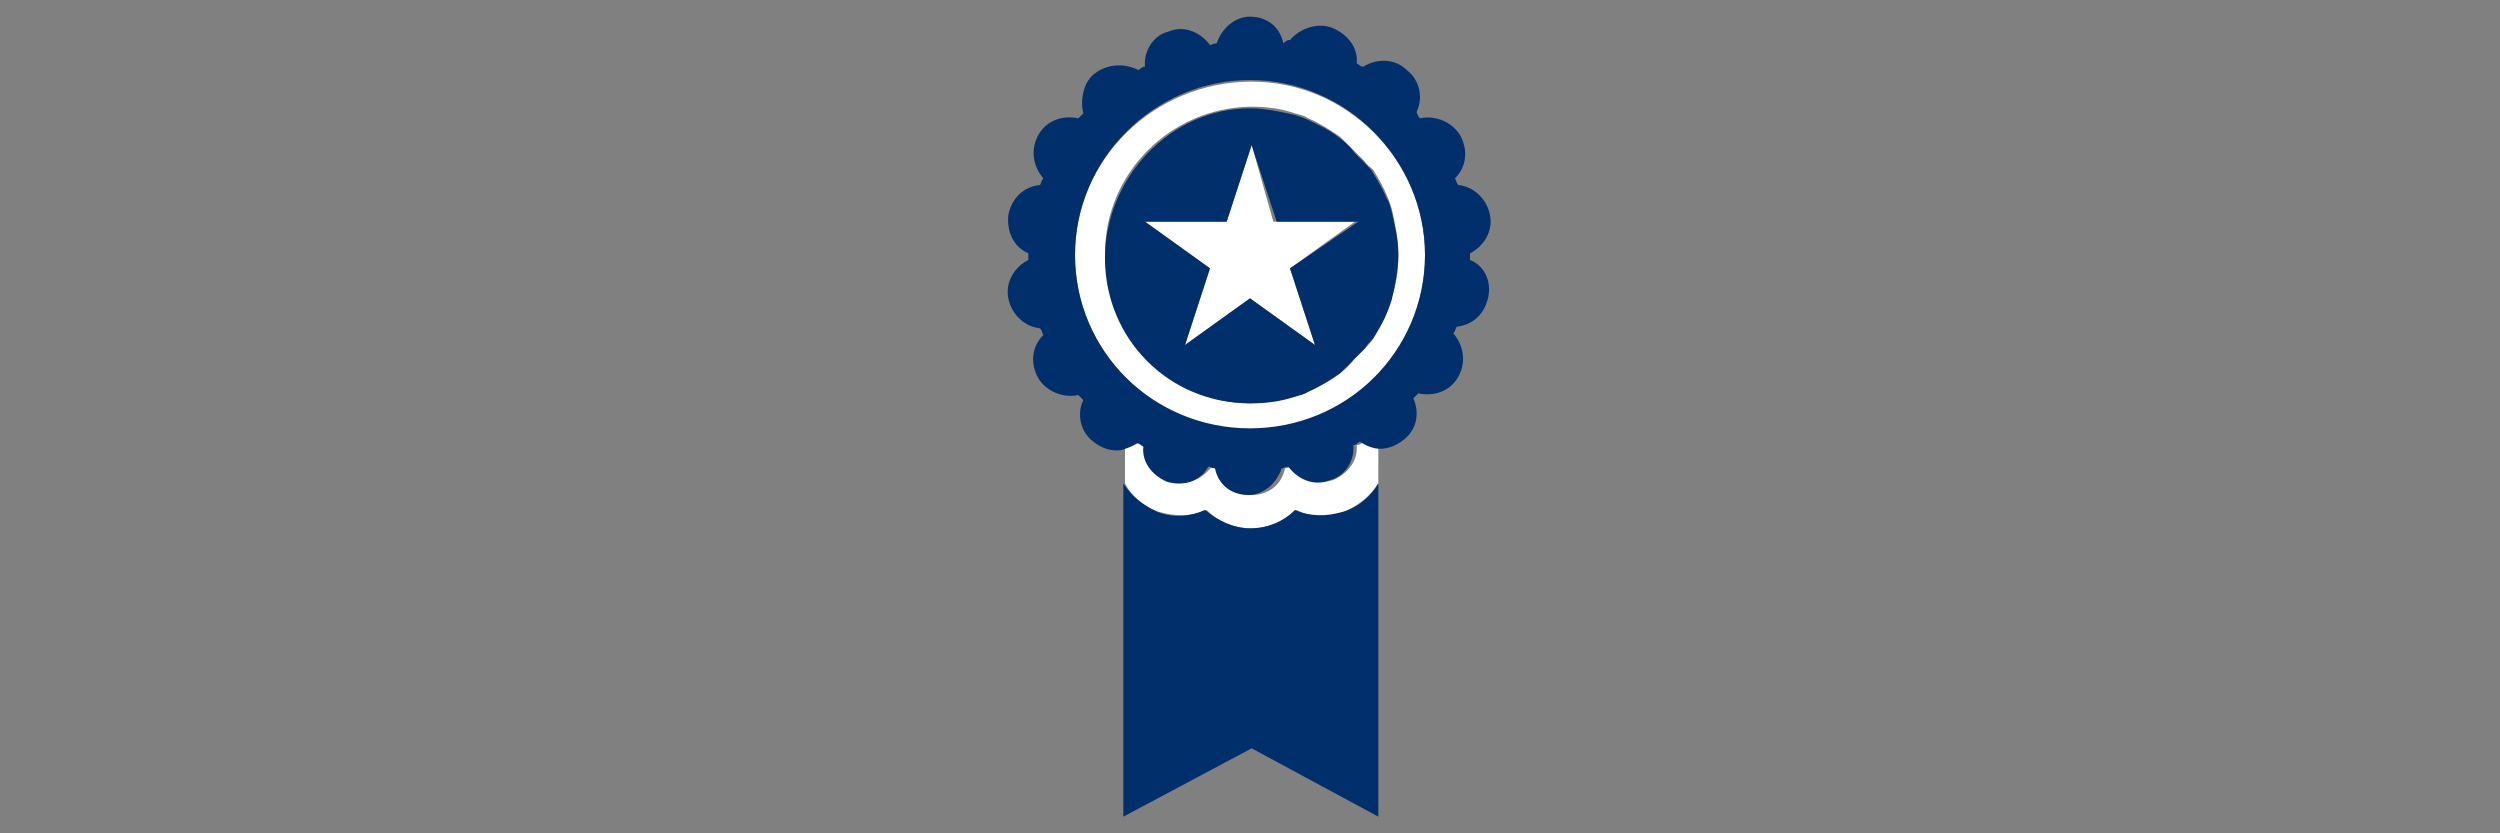 <?xml version="1.0" encoding="utf-8"?>
<!-- Generator: Adobe Illustrator 25.4.1, SVG Export Plug-In . SVG Version: 6.00 Build 0)  -->
<svg version="1.1" id="Layer_1" xmlns="http://www.w3.org/2000/svg" xmlns:xlink="http://www.w3.org/1999/xlink" x="0px" y="0px"
	 viewBox="0 0 150 50" style="enable-background:new 0 0 150 50;" xml:space="preserve">
<rect x="0" y="0" width="150" height="50" fill="#808080" stroke="none"/>
<style type="text/css">
	.st0{fill:#FFFFFF;}
	.st1{fill:#002F6C;}
	.st2{fill:none;}
</style>
<g>
	<path class="st0" d="M81.8,26.5c0.3,0.2,0.6,0.3,0.9,0.4V29c-0.5,0.8-1.2,1.3-2,1.7c-0.9,0.4-2,0.4-2.9-0.1
		c-0.7,0.6-1.7,1.1-2.7,1.1c-1.1,0-2-0.4-2.7-1.1c-0.9,0.4-1.9,0.4-2.9,0.1c-0.9-0.3-1.6-0.9-2-1.7v-2.1c0.4-0.1,0.6-0.2,0.9-0.4
		c0.2,0.1,0.2,0.2,0.4,0.2c-0.1,0.9,0.5,1.9,1.4,2.1c0.9,0.4,1.9,0,2.5-0.8c0.2,0,0.3,0.1,0.4,0.1c0.3,0.9,1.1,1.6,2,1.6
		c1,0,1.8-0.6,2-1.6c0.2,0,0.3-0.1,0.4-0.1c0.6,0.8,1.6,1.1,2.5,0.8c0.9-0.4,1.5-1.2,1.4-2.1C81.6,26.7,81.7,26.6,81.8,26.5z
		 M85.5,15.3c0,5.7-4.7,10.5-10.5,10.5c-5.7,0-10.5-4.7-10.5-10.5S69.3,4.9,75.1,4.9C80.8,4.9,85.5,9.6,85.5,15.3z M83.5,17.9
		c0.3-0.9,0.4-1.7,0.4-2.7c0-0.9-0.2-1.8-0.4-2.7c-0.1-0.3-0.2-0.6-0.3-0.8c-0.2-0.5-0.5-1-0.8-1.5C82.2,10,82,9.9,81.9,9.7
		c-0.2-0.2-0.4-0.4-0.6-0.6c-0.3-0.3-0.6-0.6-0.9-0.9c-0.6-0.4-1.2-0.8-1.9-1.1c-0.3-0.2-0.5-0.2-0.8-0.3c-0.9-0.3-1.7-0.4-2.7-0.4
		c-4.8,0.1-8.7,4-8.7,8.8s3.9,9,8.7,9c0.9,0,1.8-0.2,2.7-0.4c0.3-0.1,0.6-0.2,0.8-0.3c0.6-0.3,1.3-0.6,1.9-1.1
		c0.4-0.3,0.6-0.5,0.9-0.9c0.2-0.2,0.4-0.4,0.6-0.6c0.2-0.2,0.4-0.4,0.5-0.6c0.3-0.5,0.6-1,0.8-1.5C83.3,18.5,83.4,18.2,83.5,17.9z
		 M75.1,8.7l-1.5,4.6h-4.9l3.9,2.8l-1.5,4.6l3.9-2.8l3.9,2.8l-1.5-4.6l3.9-2.8h-4.9L75.1,8.7z"/>
	<path class="st1" d="M82.7,29v20l-7.6-4.1L67.4,49V29c0.5,0.8,1.2,1.3,2,1.7c1,0.4,2,0.3,2.9-0.1c0.7,0.6,1.7,1.1,2.7,1.1
		c1.1,0,2-0.4,2.7-1.1c0.9,0.4,1.9,0.4,2.9,0.1C81.6,30.4,82.3,29.7,82.7,29z M89.3,17.8c-0.2,1-0.9,1.7-1.9,1.8
		c-0.1,0.2-0.1,0.3-0.2,0.4c0.6,0.7,0.8,1.7,0.3,2.6c-0.5,0.9-1.5,1.2-2.4,1c-0.1,0.1-0.2,0.2-0.3,0.3c0.4,0.9,0.2,1.9-0.6,2.5
		c-0.5,0.4-1.1,0.6-1.7,0.5c-0.4-0.1-0.6-0.2-0.9-0.4c-0.2,0.1-0.2,0.2-0.4,0.2c0.1,0.9-0.5,1.9-1.4,2.1c-0.9,0.4-1.9,0-2.5-0.8
		c-0.2,0-0.3,0.1-0.4,0.1c-0.3,0.9-1.1,1.6-2,1.6c-1,0-1.8-0.6-2-1.6c-0.2,0-0.3-0.1-0.4-0.1C72,28.9,71,29.2,70,28.9
		c-0.9-0.4-1.5-1.2-1.4-2.1c-0.2-0.1-0.2-0.2-0.4-0.2c-0.3,0.2-0.6,0.3-0.9,0.4c-0.6,0.1-1.2-0.1-1.7-0.5c-0.8-0.6-1-1.7-0.6-2.5
		c-0.1-0.1-0.2-0.2-0.3-0.3c-0.9,0.2-1.9-0.2-2.4-1c-0.5-0.9-0.4-1.9,0.3-2.6c-0.1-0.2-0.1-0.3-0.2-0.4c-0.9-0.1-1.7-0.8-1.9-1.8
		c-0.2-1,0.4-1.9,1.2-2.3c0-0.1,0-0.2,0-0.2s0-0.2,0-0.2c-0.9-0.4-1.3-1.3-1.2-2.3c0.2-1,0.9-1.7,1.9-1.8c0.1-0.2,0.1-0.3,0.2-0.4
		c-0.6-0.7-0.8-1.7-0.3-2.6c0.5-0.9,1.5-1.2,2.4-1c0.1-0.1,0.2-0.2,0.3-0.3C64.8,6,65,4.9,65.7,4.4c0.8-0.6,1.8-0.6,2.6-0.2
		c0.2-0.1,0.2-0.2,0.4-0.2c-0.1-0.9,0.5-1.9,1.4-2.1c0.9-0.4,1.9,0,2.5,0.8c0.1,0,0.2-0.1,0.4-0.1c0.3-0.9,1.1-1.6,2-1.6
		c1,0,1.8,0.6,2,1.6c0.2-0.2,0.3-0.2,0.4-0.2C78,1.7,79.1,1.3,80,1.7c0.9,0.4,1.5,1.2,1.4,2.1c0.2,0.1,0.2,0.2,0.4,0.2
		c0.8-0.5,1.9-0.5,2.6,0.2c0.8,0.6,1,1.7,0.6,2.5C85,6.8,85.1,7,85.2,7.1c0.9-0.2,1.9,0.2,2.4,1c0.5,0.9,0.4,1.9-0.3,2.6
		c0.1,0.2,0.1,0.3,0.2,0.4c0.9,0.1,1.7,0.8,1.9,1.8s-0.4,1.9-1.2,2.3c0,0.1,0,0.2,0,0.2c0,0.1,0,0.2,0,0.2
		C89,15.9,89.5,16.8,89.3,17.8z M85.5,15.3c0-5.7-4.7-10.5-10.5-10.5c-5.7,0-10.5,4.7-10.5,10.5s4.7,10.4,10.5,10.4
		C80.8,25.7,85.5,21.1,85.5,15.3z M83.9,15.3c0,0.9-0.2,1.8-0.4,2.7c-0.1,0.3-0.2,0.6-0.3,0.8c-0.2,0.5-0.5,1-0.8,1.5
		c-0.2,0.2-0.4,0.4-0.5,0.6c-0.2,0.2-0.4,0.4-0.6,0.6c-0.3,0.3-0.6,0.6-0.9,0.9c-0.6,0.4-1.2,0.8-1.9,1.1c-0.3,0.2-0.5,0.2-0.8,0.3
		c-0.9,0.3-1.7,0.4-2.7,0.4c-4.9,0-8.7-3.9-8.7-8.7s3.9-9,8.7-9c0.9,0,1.8,0.2,2.7,0.4c0.3,0.1,0.6,0.2,0.8,0.3
		c0.6,0.3,1.3,0.6,1.9,1.1c0.4,0.3,0.6,0.5,0.9,0.9c0.2,0.2,0.4,0.4,0.6,0.6c0.2,0.2,0.4,0.4,0.5,0.6c0.3,0.5,0.6,1,0.8,1.5
		c0.2,0.3,0.2,0.5,0.3,0.8C83.7,13.6,83.9,14.4,83.9,15.3z M81.5,13.3h-4.9l-1.5-4.6l-1.5,4.6h-4.9l3.9,2.8l-1.5,4.6l3.9-2.8
		l3.9,2.8l-1.5-4.6L81.5,13.3z"/>
</g>
<rect class="st2" width="150" height="50"/>
</svg>
